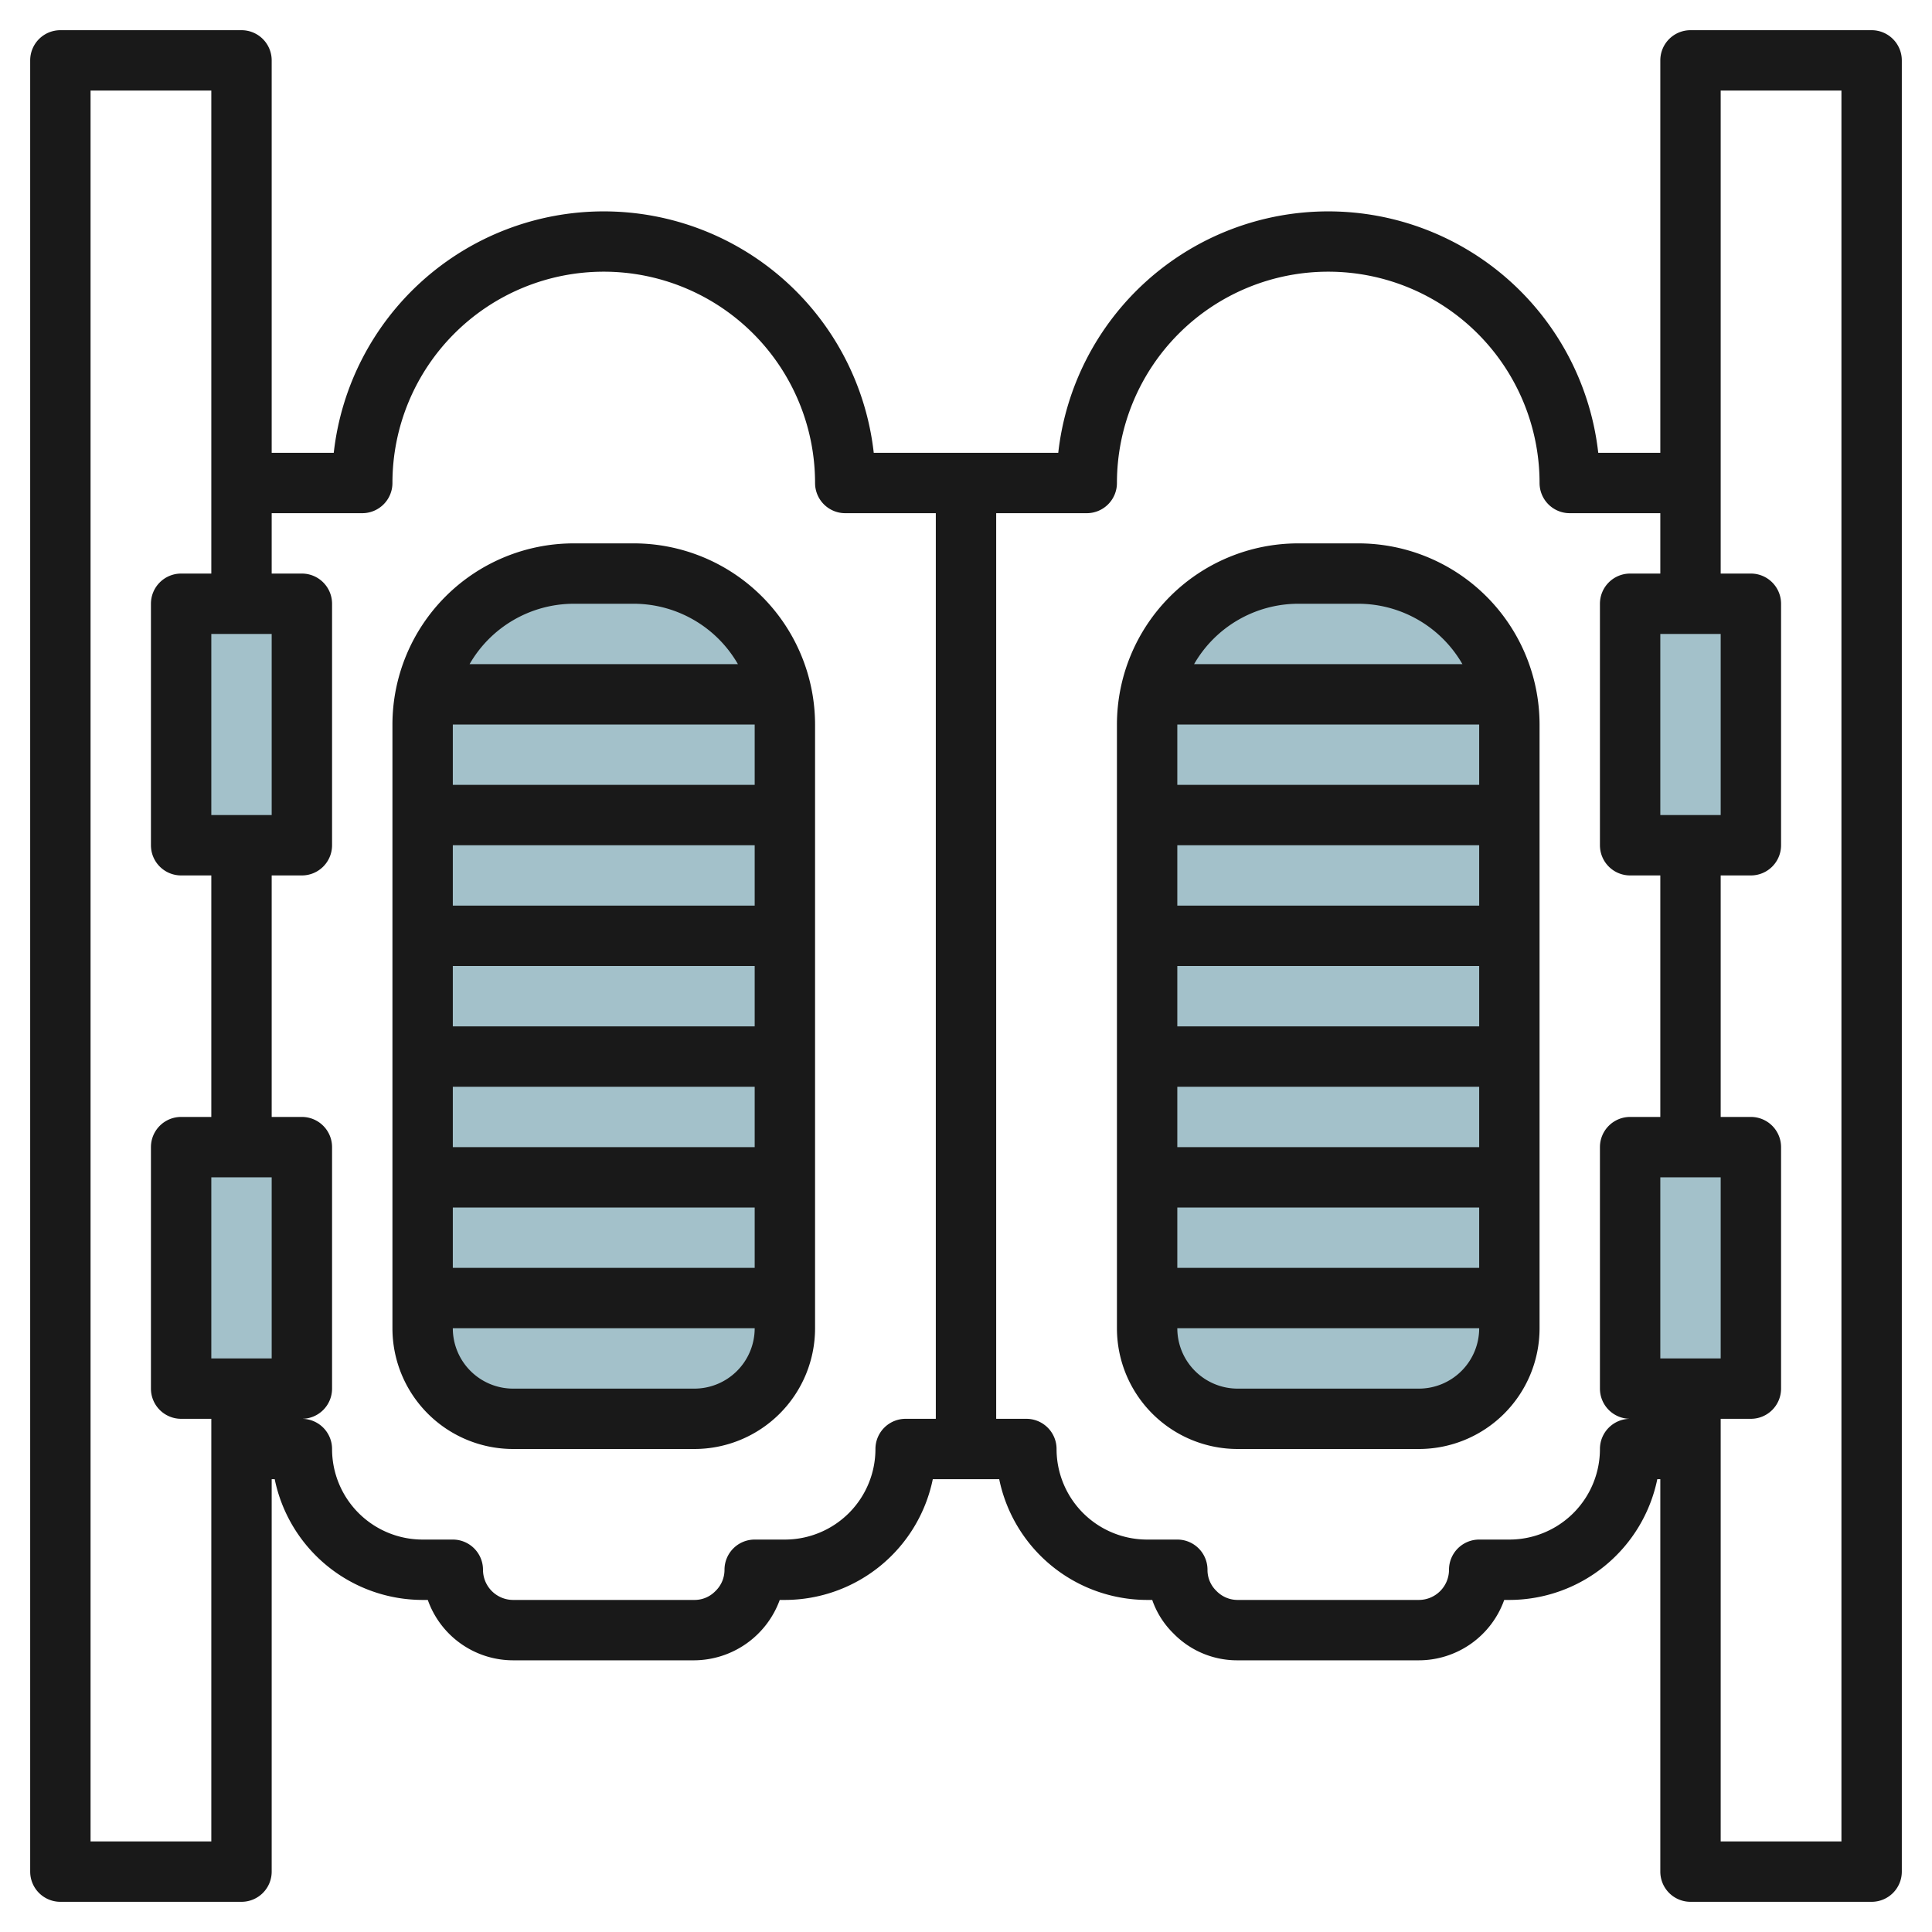 <svg id="Layer_3" height="512" viewBox="0 0 64 64" width="512" xmlns="http://www.w3.org/2000/svg" data-name="Layer 3"><g fill="#a3c1ca"><path d="m6 20h4v8h-4z"/><path d="m6 38h4v8h-4z"/><path d="m54 20h4v8h-4z" transform="matrix(-1 0 0 -1 112 48)"/><path d="m54 38h4v8h-4z" transform="matrix(-1 0 0 -1 112 84)"/><path d="m26 44a3 3 0 0 1 -3 3h-6a3 3 0 0 1 -3-3v-20a5 5 0 0 1 5-5h2a5 5 0 0 1 5 5z"/><path d="m38 44a3 3 0 0 0 3 3h6a3 3 0 0 0 3-3v-20a5 5 0 0 0 -5-5h-2a5 5 0 0 0 -5 5z"/></g><path d="m21 18h-2a6.007 6.007 0 0 0 -6 6v20a4 4 0 0 0 4 4h6a4 4 0 0 0 4-4v-20a6.007 6.007 0 0 0 -6-6zm-6 20v-2h10v2zm10 2v2h-10v-2zm-10-6v-2h10v2zm0-4v-2h10v2zm0-4v-2h10v2zm4-6h2a3.989 3.989 0 0 1 3.444 2h-8.888a3.989 3.989 0 0 1 3.444-2zm4 26h-6a2 2 0 0 1 -2-2h10a2 2 0 0 1 -2 2z" fill="#191919"/><path d="m62.707 1.294a1 1 0 0 0 -.707-.294h-6a1 1 0 0 0 -1 1v13h-2.056a9 9 0 0 0 -17.888 0h-3.049-.007-3.056a9 9 0 0 0 -17.888 0h-2.056v-13a1 1 0 0 0 -1-1h-6a1 1 0 0 0 -1 1v60a1 1 0 0 0 1 1h6a1 1 0 0 0 1-1v-13h.1a5.007 5.007 0 0 0 4.9 4h.171a3 3 0 0 0 2.829 2h6a3.035 3.035 0 0 0 2.83-2h.17a5.007 5.007 0 0 0 4.9-4h1.1 1.1a5.008 5.008 0 0 0 4.9 4h.169a2.86 2.86 0 0 0 .7 1.107 2.943 2.943 0 0 0 2.131.893h6a3.006 3.006 0 0 0 2.829-2h.171a5.008 5.008 0 0 0 4.9-4h.1v13a1 1 0 0 0 1 1h6a1 1 0 0 0 1-1v-60a1 1 0 0 0 -.293-.706zm-55.707 25.706v-6h2v6zm-4 34v-58h4v16h-1a1 1 0 0 0 -1 1v8a1 1 0 0 0 1 1h1v8h-1a1 1 0 0 0 -1 1v8a1 1 0 0 0 1 1h1v14zm6-22v6h-2v-6zm22 8h-1a1 1 0 0 0 -1 1 3 3 0 0 1 -3 3h-1a1 1 0 0 0 -1 1 .975.975 0 0 1 -.306.712.957.957 0 0 1 -.694.288h-6a1 1 0 0 1 -1-1 1 1 0 0 0 -1-1h-1a3 3 0 0 1 -3-3 1 1 0 0 0 -1-1 1 1 0 0 0 1-1v-8a1 1 0 0 0 -1-1h-1v-8h1a1 1 0 0 0 1-1v-8a1 1 0 0 0 -1-1h-1v-2h3a1 1 0 0 0 1-1 7 7 0 0 1 14 0 1 1 0 0 0 1 1h3zm24-20v-6h2v6zm-2 21a3 3 0 0 1 -3 3h-1a1 1 0 0 0 -1 1 1 1 0 0 1 -1 1h-6a.975.975 0 0 1 -.713-.307.957.957 0 0 1 -.287-.693 1 1 0 0 0 -1-1h-1a3 3 0 0 1 -3-3 1 1 0 0 0 -1-1h-1v-30h3a1 1 0 0 0 1-1 7 7 0 0 1 14 0 1 1 0 0 0 1 1h3v2h-1a1 1 0 0 0 -1 1v8a1 1 0 0 0 1 1h1v8h-1a1 1 0 0 0 -1 1v8a1 1 0 0 0 1 1 1 1 0 0 0 -1 1zm2-3v-6h2v6zm6 16h-4v-14h1a1 1 0 0 0 1-1v-8a1 1 0 0 0 -1-1h-1v-8h1a1 1 0 0 0 1-1v-8a1 1 0 0 0 -1-1h-1v-16h4z" fill="#191919"/><path d="m45 18h-2a6.006 6.006 0 0 0 -6 6v20a4 4 0 0 0 4 4h6a4 4 0 0 0 4-4v-20a6.006 6.006 0 0 0 -6-6zm-6 20v-2h10v2zm10 2v2h-10v-2zm-10-6v-2h10v2zm0-4v-2h10v2zm0-4v-2h10v2zm4-6h2a3.987 3.987 0 0 1 3.444 2h-8.888a3.987 3.987 0 0 1 3.444-2zm4 26h-6a2 2 0 0 1 -2-2h10a2 2 0 0 1 -2 2z" fill="#191919"/></svg>